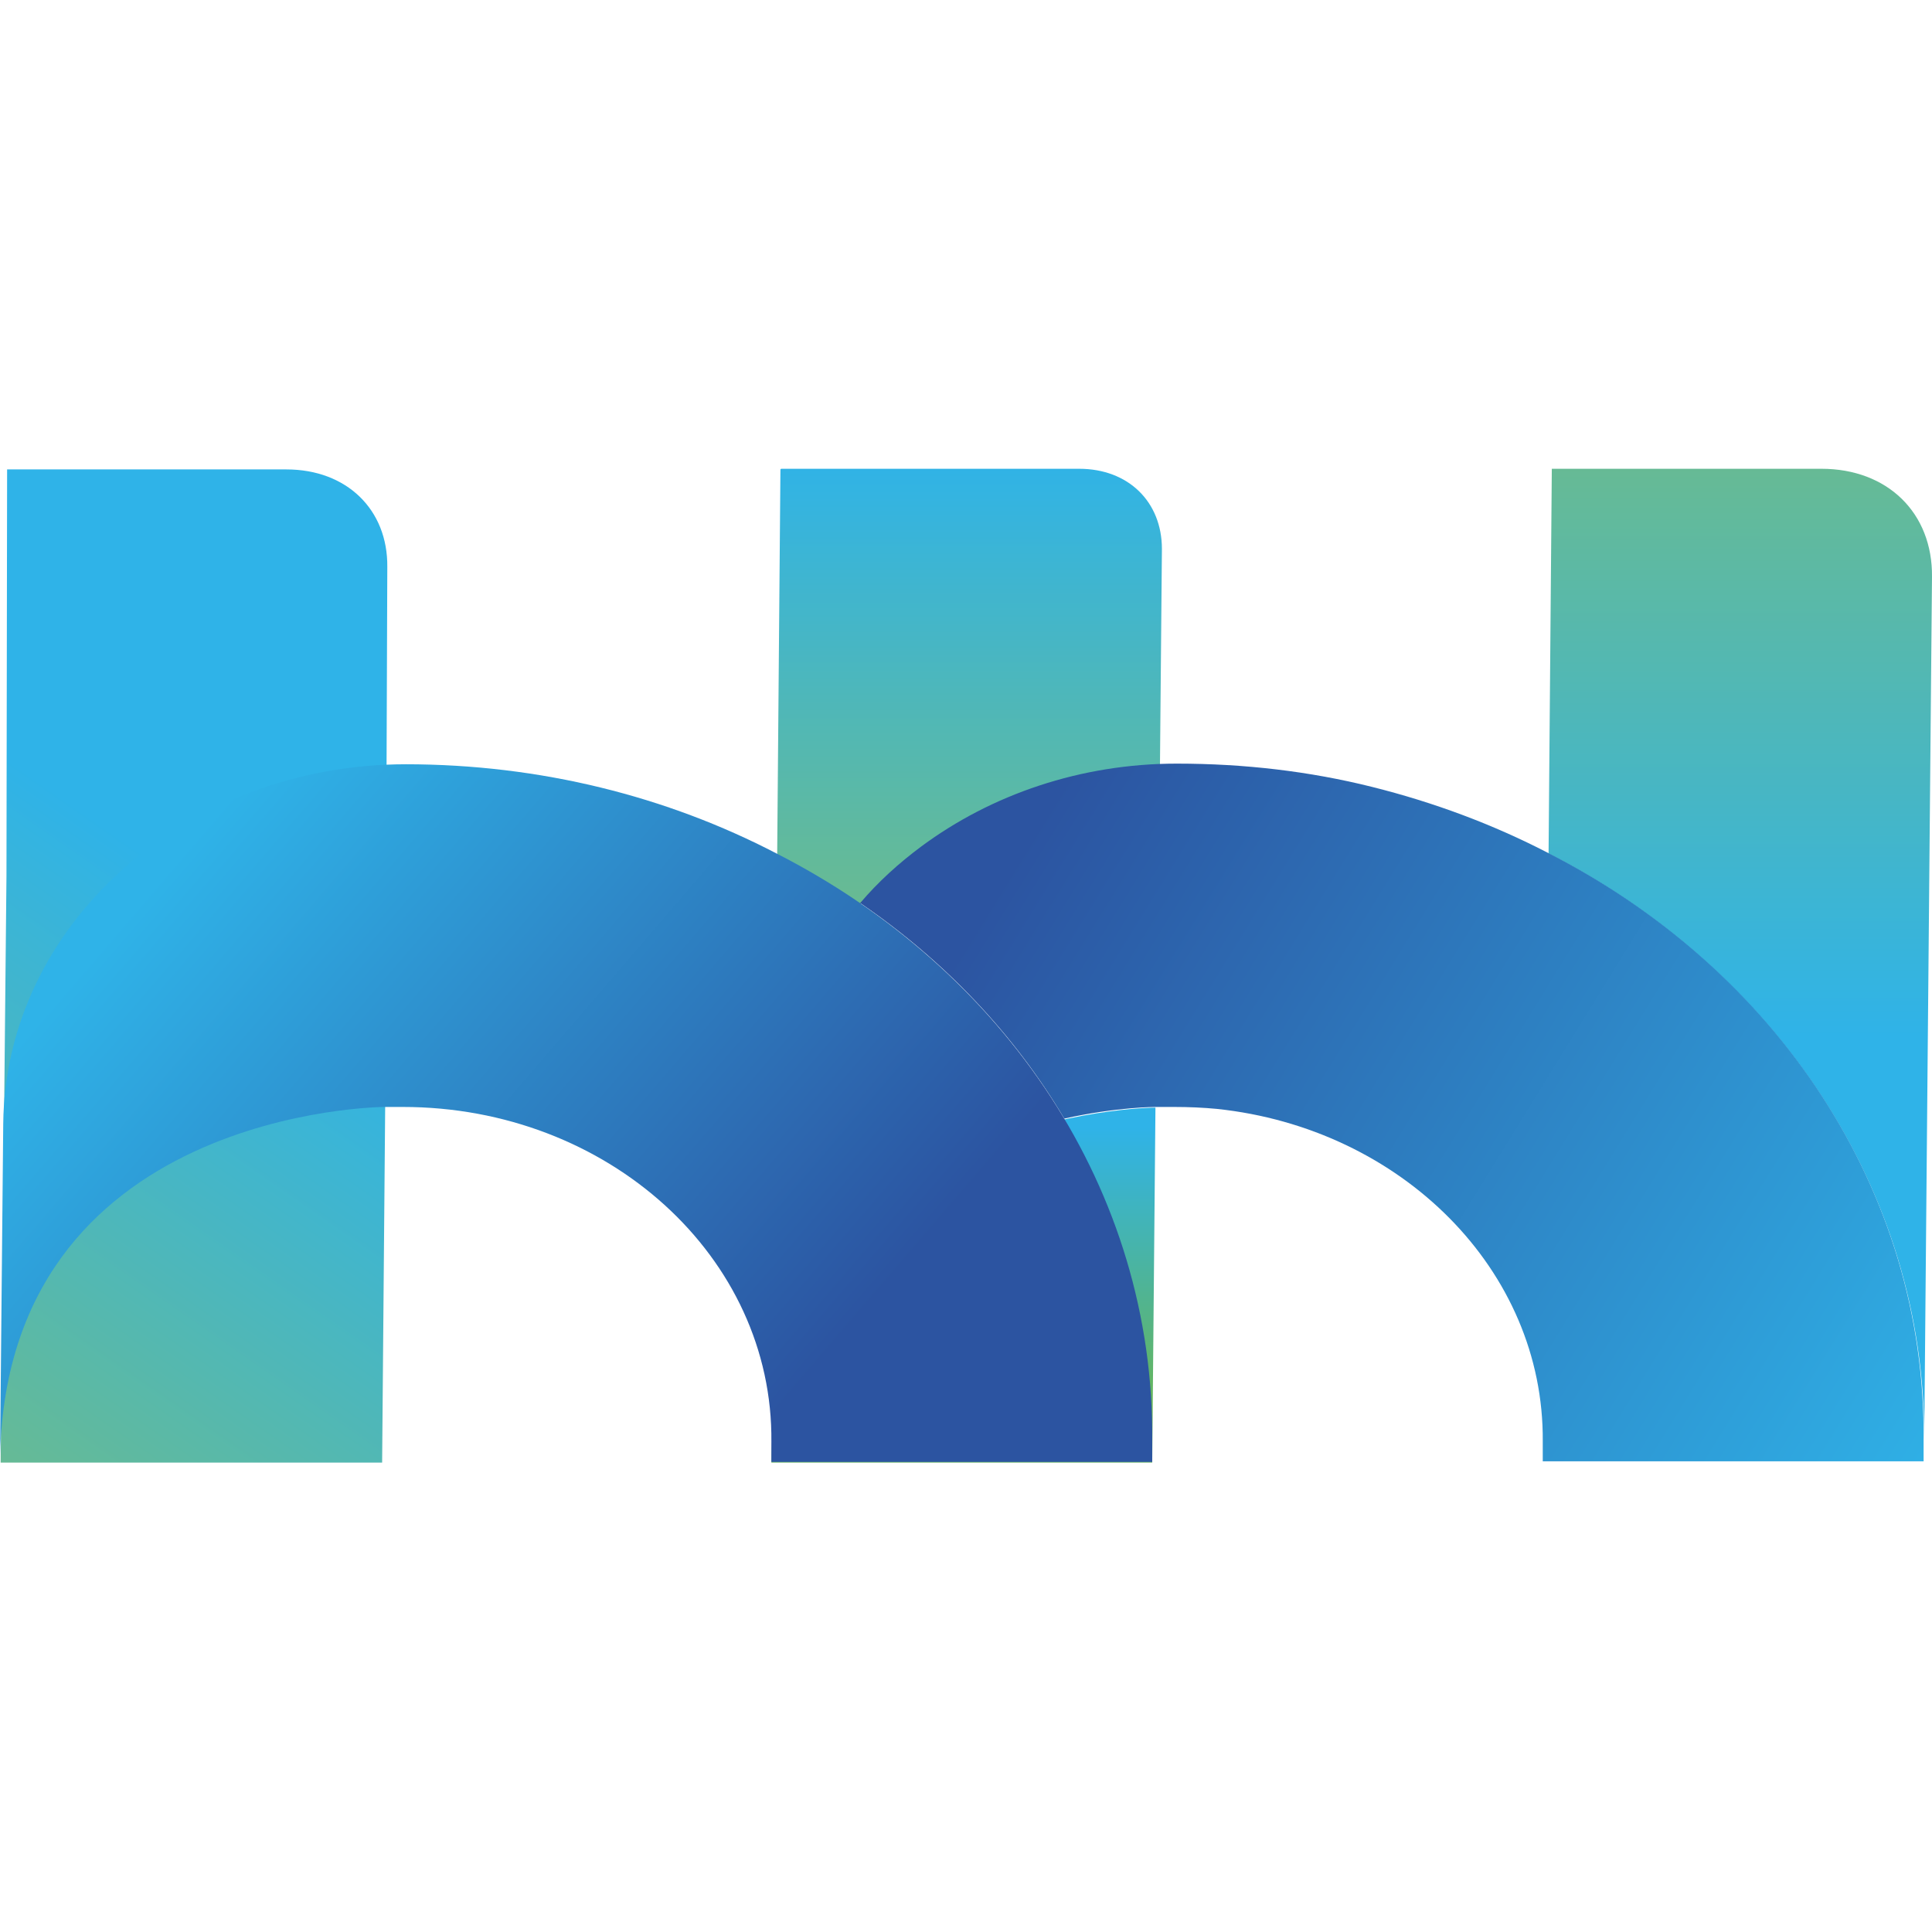 <?xml version="1.0" encoding="UTF-8"?>
<svg id="_レイヤー_2" data-name="レイヤー 2" xmlns="http://www.w3.org/2000/svg" xmlns:xlink="http://www.w3.org/1999/xlink" width="32" height="32" viewBox="0 0 29.88 15.36">
  <defs>
    <style>
      .cls-1 {
        fill: url(#_名称未設定グラデーション_6);
      }

      .cls-2 {
        fill: url(#_名称未設定グラデーション_4);
      }

      .cls-3 {
        fill: url(#_名称未設定グラデーション_2);
      }

      .cls-4 {
        fill: url(#_名称未設定グラデーション_6-2);
      }

      .cls-5 {
        fill: url(#_名称未設定グラデーション_4-3);
      }

      .cls-6 {
        fill: url(#_名称未設定グラデーション_4-2);
      }
    </style>
    <linearGradient id="_名称未設定グラデーション_4" data-name="名称未設定グラデーション 4" x1="9866.28" y1="52.96" x2="9866.28" y2="60.2" gradientTransform="translate(9864.52 60) rotate(-180) skewX(-16.2)" gradientUnits="userSpaceOnUse">
      <stop offset="0" stop-color="#6bbb8e"/>
      <stop offset="1" stop-color="#2fb3e8"/>
    </linearGradient>
    <linearGradient id="_名称未設定グラデーション_2" data-name="名称未設定グラデーション 2" x1="7728.67" y1="898.15" x2="7728.67" y2="890.34" gradientTransform="translate(7736.23 818.52) rotate(-180) scale(1 .9) skewX(-.47)" gradientUnits="userSpaceOnUse">
      <stop offset="0" stop-color="#2fb3e8"/>
      <stop offset=".63" stop-color="#68b555"/>
      <stop offset=".99" stop-color="#6bbb8e"/>
    </linearGradient>
    <linearGradient id="_名称未設定グラデーション_4-2" data-name="名称未設定グラデーション 4" x1="9852.89" y1="60.75" x2="9852.89" y2="51.23" xlink:href="#_名称未設定グラデーション_4"/>
    <linearGradient id="_名称未設定グラデーション_4-3" data-name="名称未設定グラデーション 4" x1="9880.56" y1="45.65" x2="9876.26" y2="53.09" xlink:href="#_名称未設定グラデーション_4"/>
    <linearGradient id="_名称未設定グラデーション_6" data-name="名称未設定グラデーション 6" x1="9865.7" y1="45.33" x2="9878.28" y2="52.48" gradientTransform="translate(9864.52 60) rotate(-180) skewX(-16.2)" gradientUnits="userSpaceOnUse">
      <stop offset="0" stop-color="#2c54a1"/>
      <stop offset="1" stop-color="#2fb3e8"/>
    </linearGradient>
    <linearGradient id="_名称未設定グラデーション_6-2" data-name="名称未設定グラデーション 6" x1="9864.88" y1="52.64" x2="9846.25" y2="46.58" xlink:href="#_名称未設定グラデーション_6"/>
  </defs>
  <g id="_レイヤー_2-2" data-name=" レイヤー 2">
    <g id="work">
      <g id="logo">
        <g>
          <path class="cls-2" d="M12.07,0l-.05,5.94-.02,2.69v1.46c0-.45.06-.88.18-1.3.66-2.35,2.98-4.1,5.76-4.22l.03-3.34c0-.73-.52-1.24-1.28-1.24h-4.61,0Z"/>
          <path class="cls-3" d="M11.93,15.36h5.89l.05-5.49s-5.89.03-5.94,5.49Z"/>
          <path class="cls-6" d="M24,0l-.05,5.94h0c3.49,1.79,5.83,5.18,5.81,9.07l.05-5.6.07-7.75c.01-.99-.69-1.67-1.71-1.67h-4.17Z"/>
          <path class="cls-5" d="M.11,0h4.32c.93,0,1.57.62,1.56,1.51l-.03,8.01-.05,5.84H.01L.1,6.29H.1L.11,0Z"/>
          <path class="cls-1" d="M6.28,4.56C2.86,4.56.08,7.05.05,10.12l-.05,5.23c.05-5.46,5.94-5.49,5.94-5.49h.29c3.17,0,5.73,2.32,5.7,5.18v.31h5.89v-.31c.04-3.9-2.3-7.31-5.81-9.1-1.69-.88-3.65-1.38-5.74-1.38h0Z"/>
          <path class="cls-4" d="M13.31,6.71c1.3.89,2.38,2.03,3.15,3.33.81-.18,1.41-.18,1.41-.18h.29c.23,0,.45.01.66.03,2.85.3,5.06,2.49,5.04,5.14v.31h5.89v-.31c.04-3.9-2.3-7.31-5.81-9.1-.85-.44-1.76-.78-2.72-1.02-.96-.24-1.97-.36-3.02-.36-1.49,0-2.87.48-3.95,1.28-.35.26-.67.55-.95.88h0Z"/>
        </g>
      </g>
    </g>
  </g>
</svg>